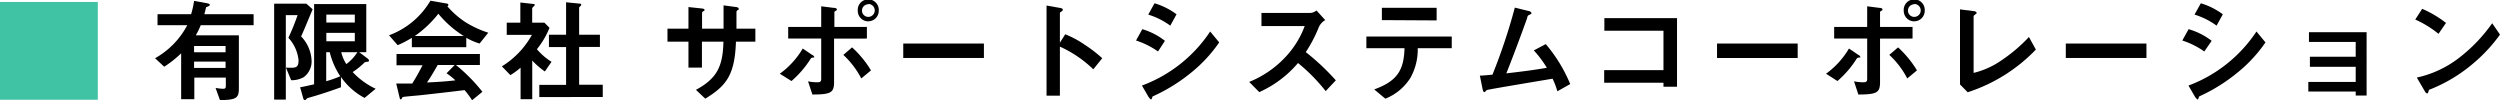 <svg xmlns="http://www.w3.org/2000/svg" viewBox="0 0 396.76 15.92"><defs><style>.cls-1{fill:#3fc3a4;}</style></defs><title>ser_title_42</title><g id="Layer_2" data-name="Layer 2"><g id="レイヤー_1" data-name="レイヤー 1"><path class="cls-1" d="M15.52.31V15.83H0V.31Z"/><path d="M31.86,4a13.5,13.5,0,0,1-.79,1.61h6.84V14c0,1.53-.36,1.86-3,1.89l-.7-1.94a7.51,7.51,0,0,0,1.17.14c.37,0,.46-.09.46-.5V12.32h-5v3.42H28.75V8.46a17.32,17.32,0,0,1-2.69,2.13L24.61,9.24A12.89,12.89,0,0,0,29.72,4H25V2.25h5.33A13.25,13.25,0,0,0,30.8.14l2,.36c.37.08.5.15.5.29s-.47.31-.59.36c-.06.27-.17.67-.27,1.1h7.81V4Zm3.94,3.3h-5v1h5Zm0,2.48h-5v1h5Z"/><path d="M47.79,5.78a5.88,5.88,0,0,1,1.66,3.83,3.1,3.1,0,0,1-1.24,2.63,3.83,3.83,0,0,1-2,.49l-.83-2c1.57.07,2,.09,2-1.19A6.13,6.13,0,0,0,45.77,6a36.61,36.61,0,0,0,1.46-3.6H45.36V15.81H43.51V.58h5.11l1,.9C49,2.92,48.44,4.34,47.79,5.78Zm10.07,9.76a10.61,10.61,0,0,1-3.75-3.33v1.64c-1.64.59-3.29,1.15-5,1.63-.34.11-.38.11-.45.2s-.16.22-.27.22-.22-.13-.25-.25l-.51-1.8c.63-.11,1.21-.24,2.22-.47V.65h8.28V8.28H57l1.33,1c.09.07.23.2.23.32a.2.2,0,0,1-.23.2c-.38.05-.42.05-.54.18a12.11,12.11,0,0,1-1.82,1.46,12.07,12.07,0,0,0,3.65,2.65ZM56.31,2.32H51.79V3.58h4.52Zm0,2.9H51.79V6.55h4.52Zm-4,3.06h-.54v4.61A16.68,16.68,0,0,0,54,12.1,12.08,12.08,0,0,1,52.33,8.28Zm1.85,0a6.05,6.05,0,0,0,.8,1.89,6.78,6.78,0,0,0,1.76-1.89Z"/><path d="M76.11,6.91A10.22,10.22,0,0,1,74,6V7.49H65.36V6a15.82,15.82,0,0,1-2.25,1.17L61.74,5.6A12.68,12.68,0,0,0,68.31.11l2.58.45c.14,0,.27.11.27.23A.27.27,0,0,1,71,1,13.65,13.65,0,0,0,74,3.6a16.55,16.55,0,0,0,3.49,1.59Zm-1.19,9a12.85,12.85,0,0,0-1.19-1.61c-2.47.31-6.52.76-7,.81s-2.29.2-2.72.27a.25.25,0,0,0-.18.13c-.11.22-.16.27-.21.27a.21.21,0,0,1-.17-.16l-.57-2.36c1.13,0,1.64,0,2.54,0,.45-.72.83-1.35,1.64-2.9H62.93V8.57H76.16v1.75h-3.8a26.28,26.28,0,0,1,4.2,4.25ZM69.57,2.18a17.37,17.37,0,0,1-3.73,3.53h7.75A16.42,16.42,0,0,1,69.57,2.18Zm1.3,9.45,1.29-1.31h-2.7c-.84,1.49-1.36,2.28-1.69,2.77,1.51-.07,3-.16,4.5-.34A10.39,10.39,0,0,0,70.87,11.63Z"/><path d="M86.47,11.34a12.19,12.19,0,0,1-2-1.73v6.13H82.62v-5A11.61,11.61,0,0,1,81,11.92l-1.35-1.39a13.6,13.6,0,0,0,4.77-5h-4V3.6h2.16V.4l2.09.23c.11,0,.2.07.2.16a.26.26,0,0,1-.12.18c-.26.25-.29.29-.29.36V3.6H86.4l.81.81a13.33,13.33,0,0,1-2,3.4,9.78,9.78,0,0,0,2.32,2Zm-.88,4.07V13.47h4.25v-6H87.12V5.51h2.72V.36l2.21.22a.19.19,0,0,1,.2.16.28.28,0,0,1-.09.18c-.14.14-.25.23-.25.3V5.51h3.3V7.45h-3.3v6h3.75v1.94Z"/><path d="M116.8,6.61c-.19,5.13-1.38,6.93-4.87,9.05l-1.48-1.4c3.26-1.78,4.28-3.62,4.36-7.65H111.4v4.12h-2.14V6.61h-3.33V4.55h3.33V1.12l2,.21c.42.06.54.07.54.25s0,.11-.14.18-.24.18-.24.27V4.55h3.41c0-1.36,0-2.57,0-3.7l1.86.25c.14,0,.55.07.55.29s-.05.12-.16.21a.57.57,0,0,0-.2.24V4.55h3V6.61Z"/><path d="M129,9.13c-.24.07-.25.07-.31.14a15.74,15.74,0,0,1-3.08,3.59l-1.85-1.16a13.21,13.21,0,0,0,3.64-4l1.47,1c.08,0,.35.22.35.35S129.1,9.11,129,9.13Zm3.37-3V13c0,1.67-.44,2-3.44,2l-.69-2.09a7.75,7.75,0,0,0,1.43.15c.57,0,.66-.15.66-.58V6.12h-5.24V4.27h5.24V1l2,.25c.28,0,.48.09.48.25s-.07.15-.23.25-.16.11-.16.2V4.27h5.16V6.12Zm4.32,6.32a13.73,13.73,0,0,0-2.85-3.74l1.39-1.19a16.43,16.43,0,0,1,3,3.65Zm1.11-9.06a1.67,1.67,0,0,1-1.67-1.69,1.67,1.67,0,1,1,3.33,0A1.66,1.66,0,0,1,137.79,3.38Zm0-2.71a1,1,0,0,0-1,1,1,1,0,0,0,1,1,1,1,0,0,0,0-2.05Z"/><path d="M143.35,9.2V6.91h12.8V9.2Z"/><path d="M173.51,11a18.52,18.52,0,0,0-5.3-3.6v7.78h-2.12V.88l2.16.38c.05,0,.43.07.43.29s-.47.39-.47.48V6.77l.85-1.33a15.65,15.65,0,0,1,3.06,1.64,21.68,21.68,0,0,1,2.81,2.16Z"/><path d="M183.78,8.17a12.68,12.68,0,0,0-3.49-1.74l1-1.8a10.74,10.74,0,0,1,3.59,1.85Zm5.44,3.21A27.29,27.29,0,0,1,183,15.27c-.07,0-.1.09-.14.2s-.11.32-.18.32-.38-.34-.45-.49l-1-1.72A22.31,22.31,0,0,0,192.06,5l1.43,1.73A22.46,22.46,0,0,1,189.22,11.38Zm-3.49-7.31a11.61,11.61,0,0,0-3.5-1.75l1-1.8a11.2,11.2,0,0,1,3.49,1.75Z"/><path d="M210.39,14.46A28.23,28.23,0,0,0,206,10a17.33,17.33,0,0,1-6.15,4.62L198.25,13A16.1,16.1,0,0,0,204,9.06a14.53,14.53,0,0,0,3.06-4.92H200.2V2.05H208a1.72,1.72,0,0,0,.93-.39l1.39,1.53a2.45,2.45,0,0,0-1,1.08,21.75,21.75,0,0,1-2.09,4A36.5,36.5,0,0,1,212,12.75Z"/><path d="M225,7.65a9.22,9.22,0,0,1-1.14,4.67,8.3,8.3,0,0,1-4,3.34l-1.77-1.47c3.6-1.3,4.72-3,4.81-6.54h-6.05V5.8H230.4V7.65Zm-5.69-4.46V1.24H228v2Z"/><path d="M247.16,14.49a12,12,0,0,0-.76-2c-1.72.29-10.29,1.71-10.42,1.8a3.32,3.32,0,0,0-.27.25.17.17,0,0,1-.14.07c-.15,0-.2-.16-.28-.48L234.86,12c.43,0,1-.06,2-.15a92.07,92.07,0,0,0,3.55-10.64l2.12.52c.17,0,.51.17.51.35s0,.1-.34.28-.22.15-.38.63c-1,2.8-2.47,6.7-3.26,8.65,2.56-.29,4.45-.54,6.43-.88A16.6,16.6,0,0,0,243.42,8l1.9-1a23.91,23.91,0,0,1,3.88,6.34Z"/><path d="M264,13.76v-.63h-9.41v-2H264V4.88h-9.38v-2h11.53V13.76Z"/><path d="M272.5,9.2V6.91h12.8V9.2Z"/><path d="M295,9.13c-.24.07-.25.07-.31.14a15.74,15.74,0,0,1-3.08,3.59L289.8,11.7a13.21,13.21,0,0,0,3.64-4l1.47,1c.07,0,.34.22.34.35S295.15,9.11,295,9.13Zm3.37-3V13c0,1.67-.44,2-3.44,2l-.69-2.09a7.75,7.75,0,0,0,1.43.15c.57,0,.66-.15.66-.58V6.12h-5.24V4.27h5.24V1l1.95.25c.28,0,.48.09.48.25s-.07.15-.23.25-.16.11-.16.2V4.27h5.16V6.12Zm4.32,6.32a13.54,13.54,0,0,0-2.85-3.74l1.39-1.19a16.43,16.43,0,0,1,3,3.65Zm1.11-9.06a1.67,1.67,0,0,1-1.67-1.69,1.67,1.67,0,1,1,3.33,0A1.66,1.66,0,0,1,303.84,3.38Zm0-2.71a1,1,0,0,0-1,1,1,1,0,0,0,1,1,1,1,0,0,0,0-2.05Z"/><path d="M312.28,14.64l-1.22-1.24V1.49l2.14.27c.13,0,.49.08.49.26s0,.1-.18.25-.29.23-.29.3v9a13.15,13.15,0,0,0,4.43-2A24.78,24.78,0,0,0,322,5.87l1.1,2A26.14,26.14,0,0,1,312.28,14.64Z"/><path d="M327.85,9.2V6.91h12.8V9.2Z"/><path d="M349.83,8.17a12.83,12.83,0,0,0-3.49-1.74l1-1.8A10.84,10.84,0,0,1,351,6.48Zm5.44,3.21a27.29,27.29,0,0,1-6.18,3.89.26.26,0,0,0-.14.2c-.07.25-.11.32-.18.32s-.38-.34-.45-.49l-1-1.72A22.31,22.31,0,0,0,358.11,5l1.43,1.73A22.46,22.46,0,0,1,355.27,11.38Zm-3.49-7.31a11.61,11.61,0,0,0-3.5-1.75l1-1.8a11.2,11.2,0,0,1,3.49,1.75Z"/><path d="M373.86,15.16v-.63h-7.52V13h7.52V10.6h-7.27V9h7.27V6.66h-7.42V5.11h9.15V15.16Z"/><path d="M387,5.37a16.29,16.29,0,0,0-3.69-2.27l1.1-1.7a17.07,17.07,0,0,1,3.78,2.24Zm5.28,4.89a24.37,24.37,0,0,1-6.79,4c-.09.25-.13.56-.27.56s-.27-.11-.4-.35l-1.26-2.16a16.81,16.81,0,0,0,6.68-3.11,25.18,25.18,0,0,0,5.28-5.51l1.24,1.8A25.11,25.11,0,0,1,392.28,10.26Z"/></g></g></svg>